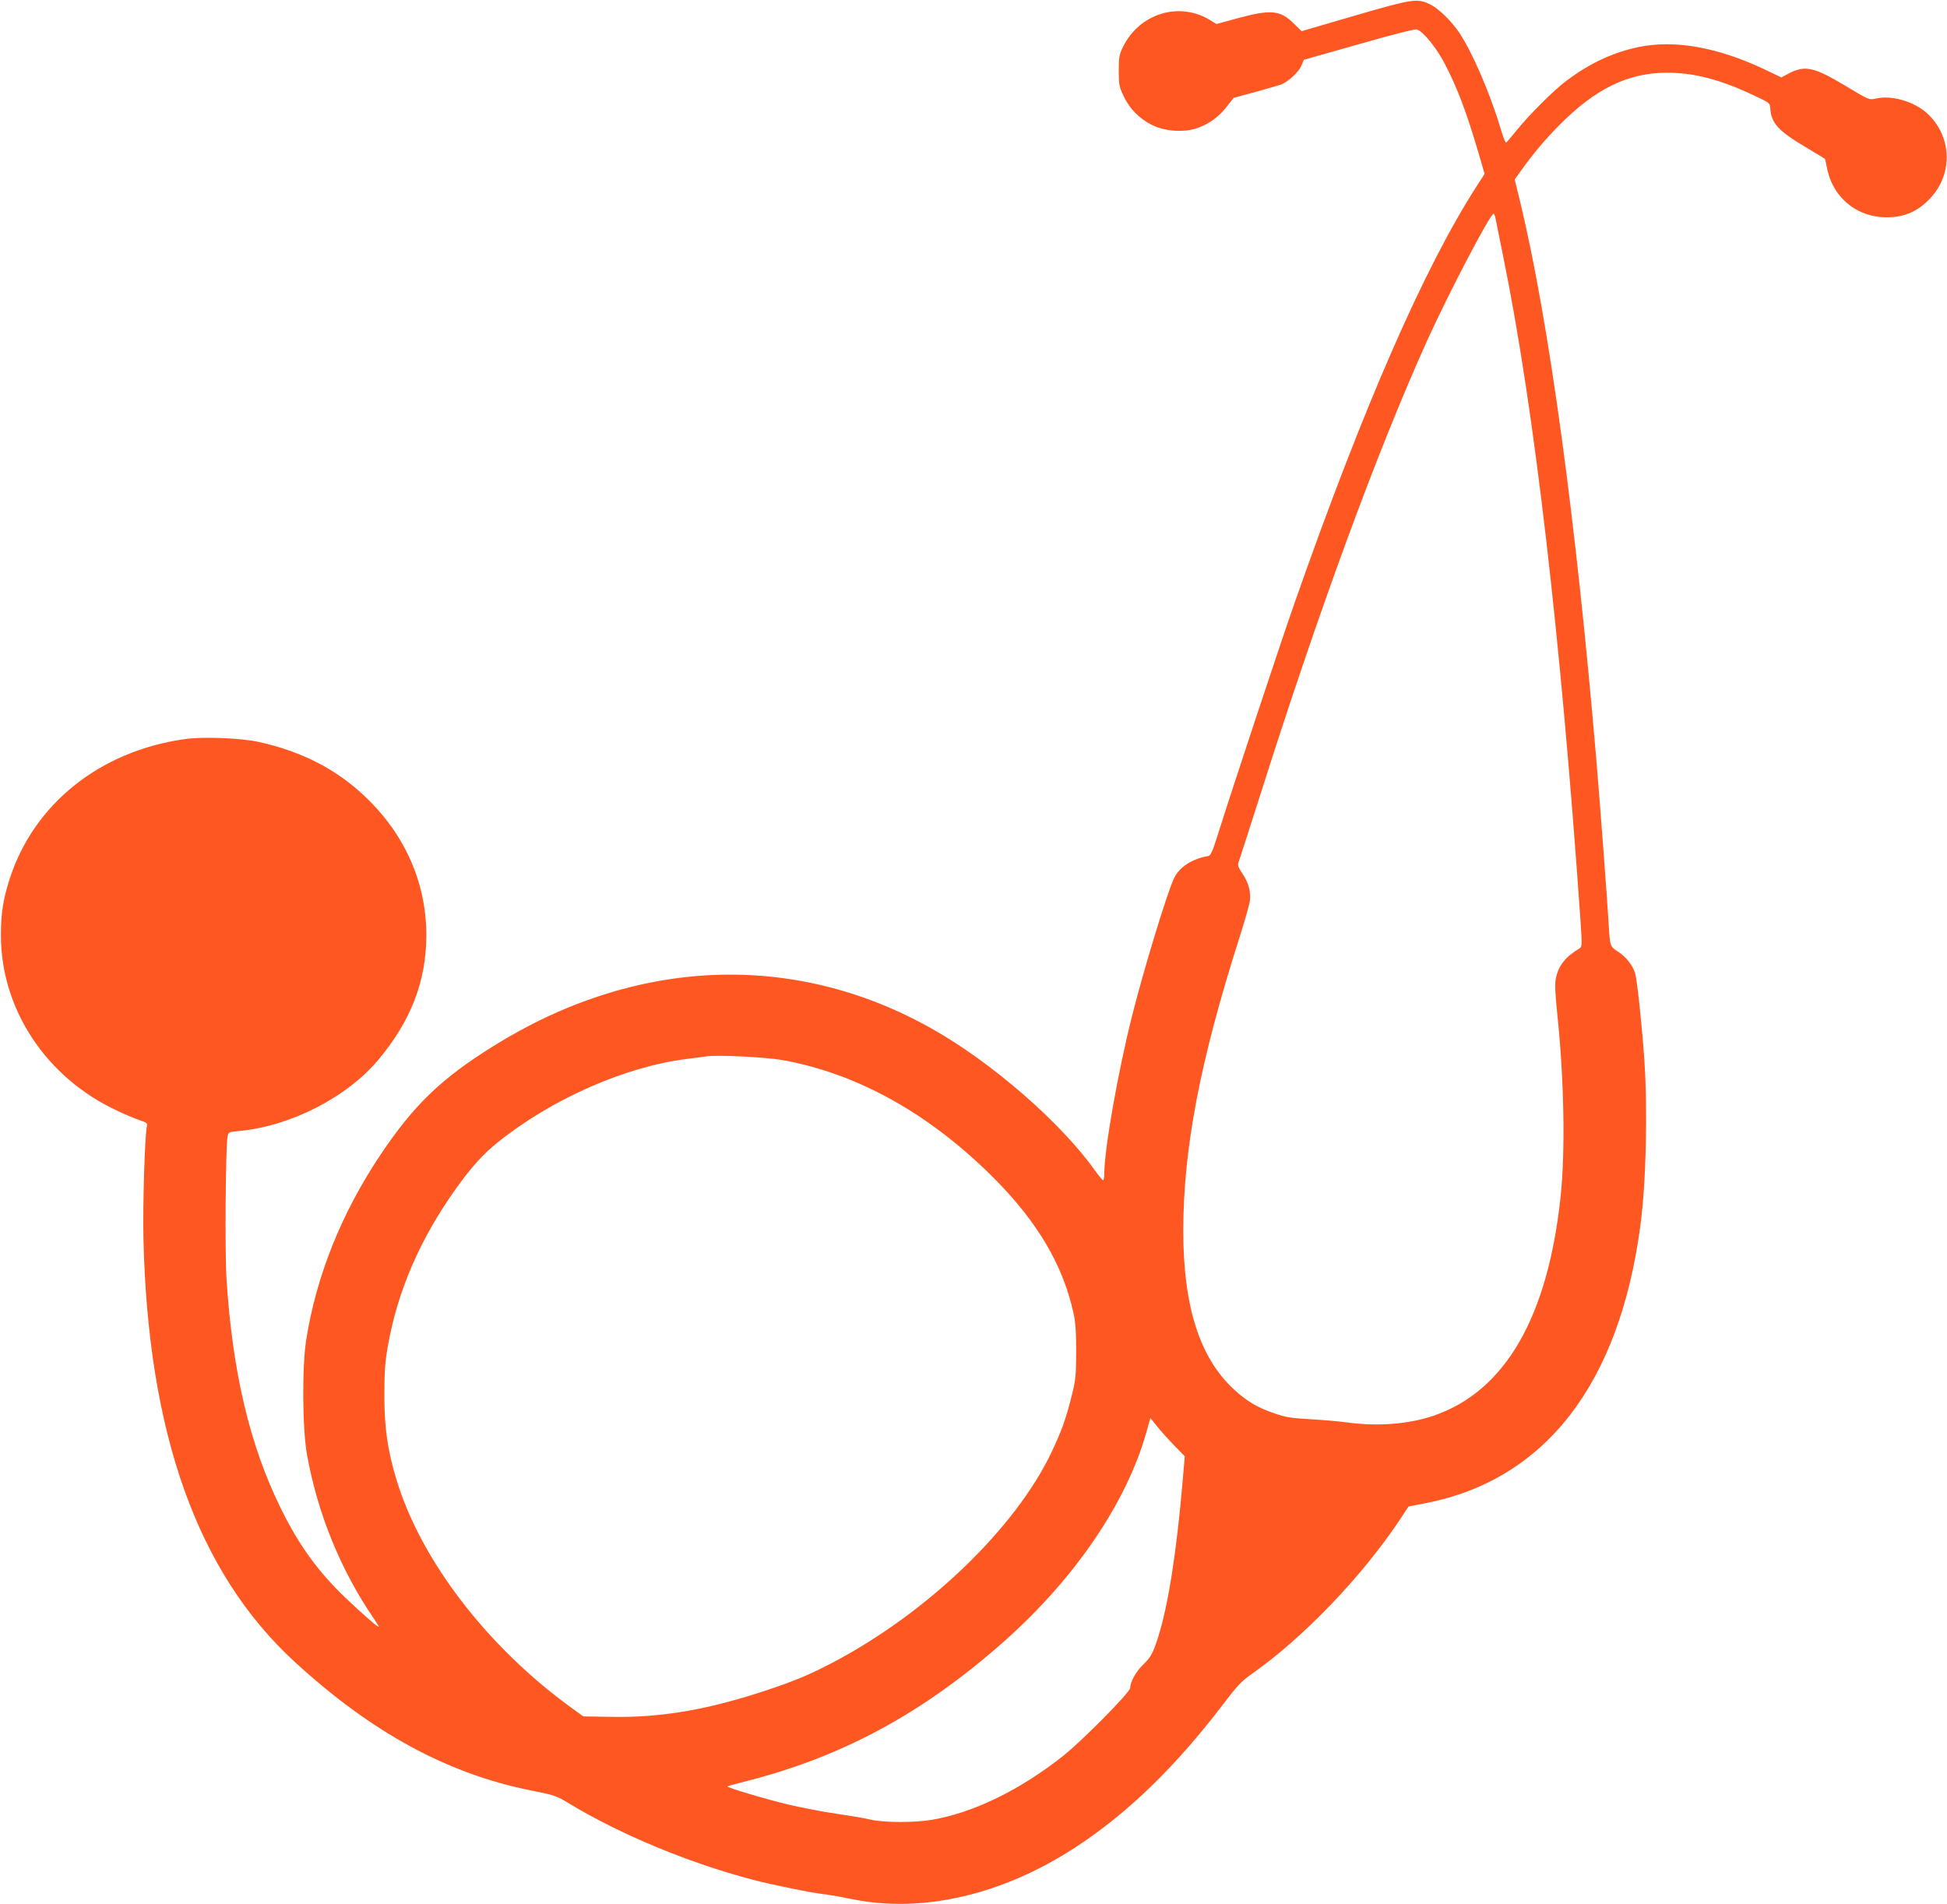 <?xml version="1.0" standalone="no"?>
<!DOCTYPE svg PUBLIC "-//W3C//DTD SVG 20010904//EN"
 "http://www.w3.org/TR/2001/REC-SVG-20010904/DTD/svg10.dtd">
<svg version="1.0" xmlns="http://www.w3.org/2000/svg"
 width="1280pt" height="1252pt" viewBox="0 0 1280 1252"
 preserveAspectRatio="xMidYMid meet">
<g transform="translate(0,1252) scale(0.1,-0.1)"
fill="#ff5722" stroke="none">
<path d="M8906 12417 l-349 -102 -52 51 c-87 87 -151 93 -365 35 l-143 -39
-37 23 c-203 128 -468 49 -577 -173 -25 -51 -28 -68 -28 -157 0 -92 3 -106 32
-167 39 -83 102 -147 185 -189 85 -43 212 -52 300 -21 78 28 142 74 194 142
l45 57 137 37 c75 21 152 43 171 49 47 17 117 80 137 126 l16 38 360 102 c223
64 369 101 383 97 39 -10 128 -119 182 -223 85 -162 144 -320 224 -592 l39
-134 -52 -81 c-346 -538 -744 -1448 -1196 -2737 -95 -270 -411 -1225 -505
-1524 -35 -111 -48 -141 -63 -143 -103 -17 -187 -70 -223 -141 -43 -83 -203
-608 -280 -916 -93 -373 -180 -867 -181 -1027 0 -27 -4 -48 -8 -48 -4 0 -27
28 -51 61 -223 316 -684 717 -1079 938 -906 509 -1946 466 -2882 -119 -341
-213 -519 -385 -737 -710 -257 -383 -424 -799 -490 -1220 -28 -180 -25 -581 5
-753 70 -389 222 -762 443 -1084 16 -23 29 -45 29 -48 0 -10 -106 82 -218 189
-183 175 -309 350 -427 591 -204 415 -317 896 -356 1507 -11 180 -6 864 7 934
6 31 7 32 77 38 339 32 709 222 916 470 213 255 313 515 314 816 0 345 -140
663 -402 912 -189 180 -414 296 -696 359 -117 27 -375 37 -494 19 -554 -79
-986 -424 -1146 -914 -45 -139 -59 -230 -59 -376 0 -487 299 -937 765 -1153
52 -25 118 -52 147 -62 46 -15 53 -20 48 -39 -14 -57 -28 -515 -23 -741 30
-1283 356 -2195 994 -2781 505 -464 1004 -736 1555 -846 155 -31 167 -35 252
-87 336 -203 786 -390 1206 -500 129 -34 384 -86 475 -96 33 -4 112 -18 175
-31 460 -95 987 26 1465 337 348 226 661 530 981 950 87 115 116 146 183 193
338 237 725 640 975 1016 l56 85 117 23 c783 154 1269 784 1407 1822 38 285
49 755 26 1095 -14 210 -47 521 -60 564 -15 53 -59 109 -111 143 -55 35 -55
35 -64 193 -10 169 -54 754 -80 1065 -134 1581 -310 2878 -501 3673 l-36 147
45 63 c81 112 147 191 245 291 239 242 454 348 712 348 177 0 350 -45 570
-149 104 -49 106 -50 108 -86 7 -96 52 -147 227 -251 72 -43 131 -79 132 -80
2 -2 7 -27 13 -56 39 -207 210 -340 421 -328 105 6 187 46 262 128 149 161
138 408 -25 556 -87 78 -233 120 -336 96 -43 -10 -44 -10 -200 84 -209 125
-266 137 -376 79 l-45 -24 -113 54 c-305 144 -589 195 -824 146 -168 -35 -322
-106 -476 -222 -82 -61 -243 -222 -325 -323 -36 -45 -68 -82 -72 -84 -4 -1
-20 39 -35 90 -70 236 -188 508 -275 637 -53 77 -135 156 -190 183 -84 40
-114 36 -495 -75z m926 -1334 c3 -16 26 -131 52 -258 203 -994 378 -2503 507
-4365 10 -152 10 -165 -6 -175 -93 -55 -138 -112 -156 -195 -8 -40 -6 -92 10
-248 44 -423 52 -894 21 -1187 -84 -796 -365 -1282 -835 -1443 -164 -56 -373
-72 -570 -44 -49 7 -158 16 -241 21 -127 7 -164 13 -237 39 -110 37 -183 81
-265 157 -226 209 -333 547 -333 1045 1 541 111 1115 367 1918 36 112 68 225
71 250 7 61 -9 119 -50 180 -24 34 -31 54 -26 68 4 10 65 199 135 419 392
1238 776 2283 1106 3015 146 321 421 846 438 835 4 -3 10 -17 12 -32z m-4692
-5532 c497 -88 975 -355 1398 -781 284 -286 450 -568 519 -882 14 -63 18 -125
18 -258 -1 -165 -3 -183 -34 -305 -35 -139 -65 -220 -129 -355 -237 -497 -812
-1051 -1432 -1378 -150 -79 -243 -119 -431 -182 -389 -130 -698 -184 -1030
-178 l-184 3 -80 58 c-552 400 -989 970 -1148 1497 -59 193 -81 346 -80 560 0
146 4 212 22 315 64 367 213 711 452 1045 100 139 176 223 272 300 358 287
843 500 1252 549 50 6 101 13 115 15 65 12 391 -4 500 -23z m2581 -2536 l68
-70 -14 -162 c-40 -468 -94 -812 -160 -1023 -35 -111 -49 -136 -102 -187 -46
-45 -82 -111 -83 -151 0 -28 -313 -345 -440 -446 -282 -224 -589 -374 -864
-421 -114 -19 -310 -19 -401 1 -74 16 -113 22 -289 49 -60 10 -173 32 -252 50
-140 33 -409 113 -402 120 2 2 50 15 108 30 647 162 1183 453 1721 932 460
411 795 905 925 1364 l27 96 45 -56 c24 -31 75 -87 113 -126z"/>
</g>
</svg>
